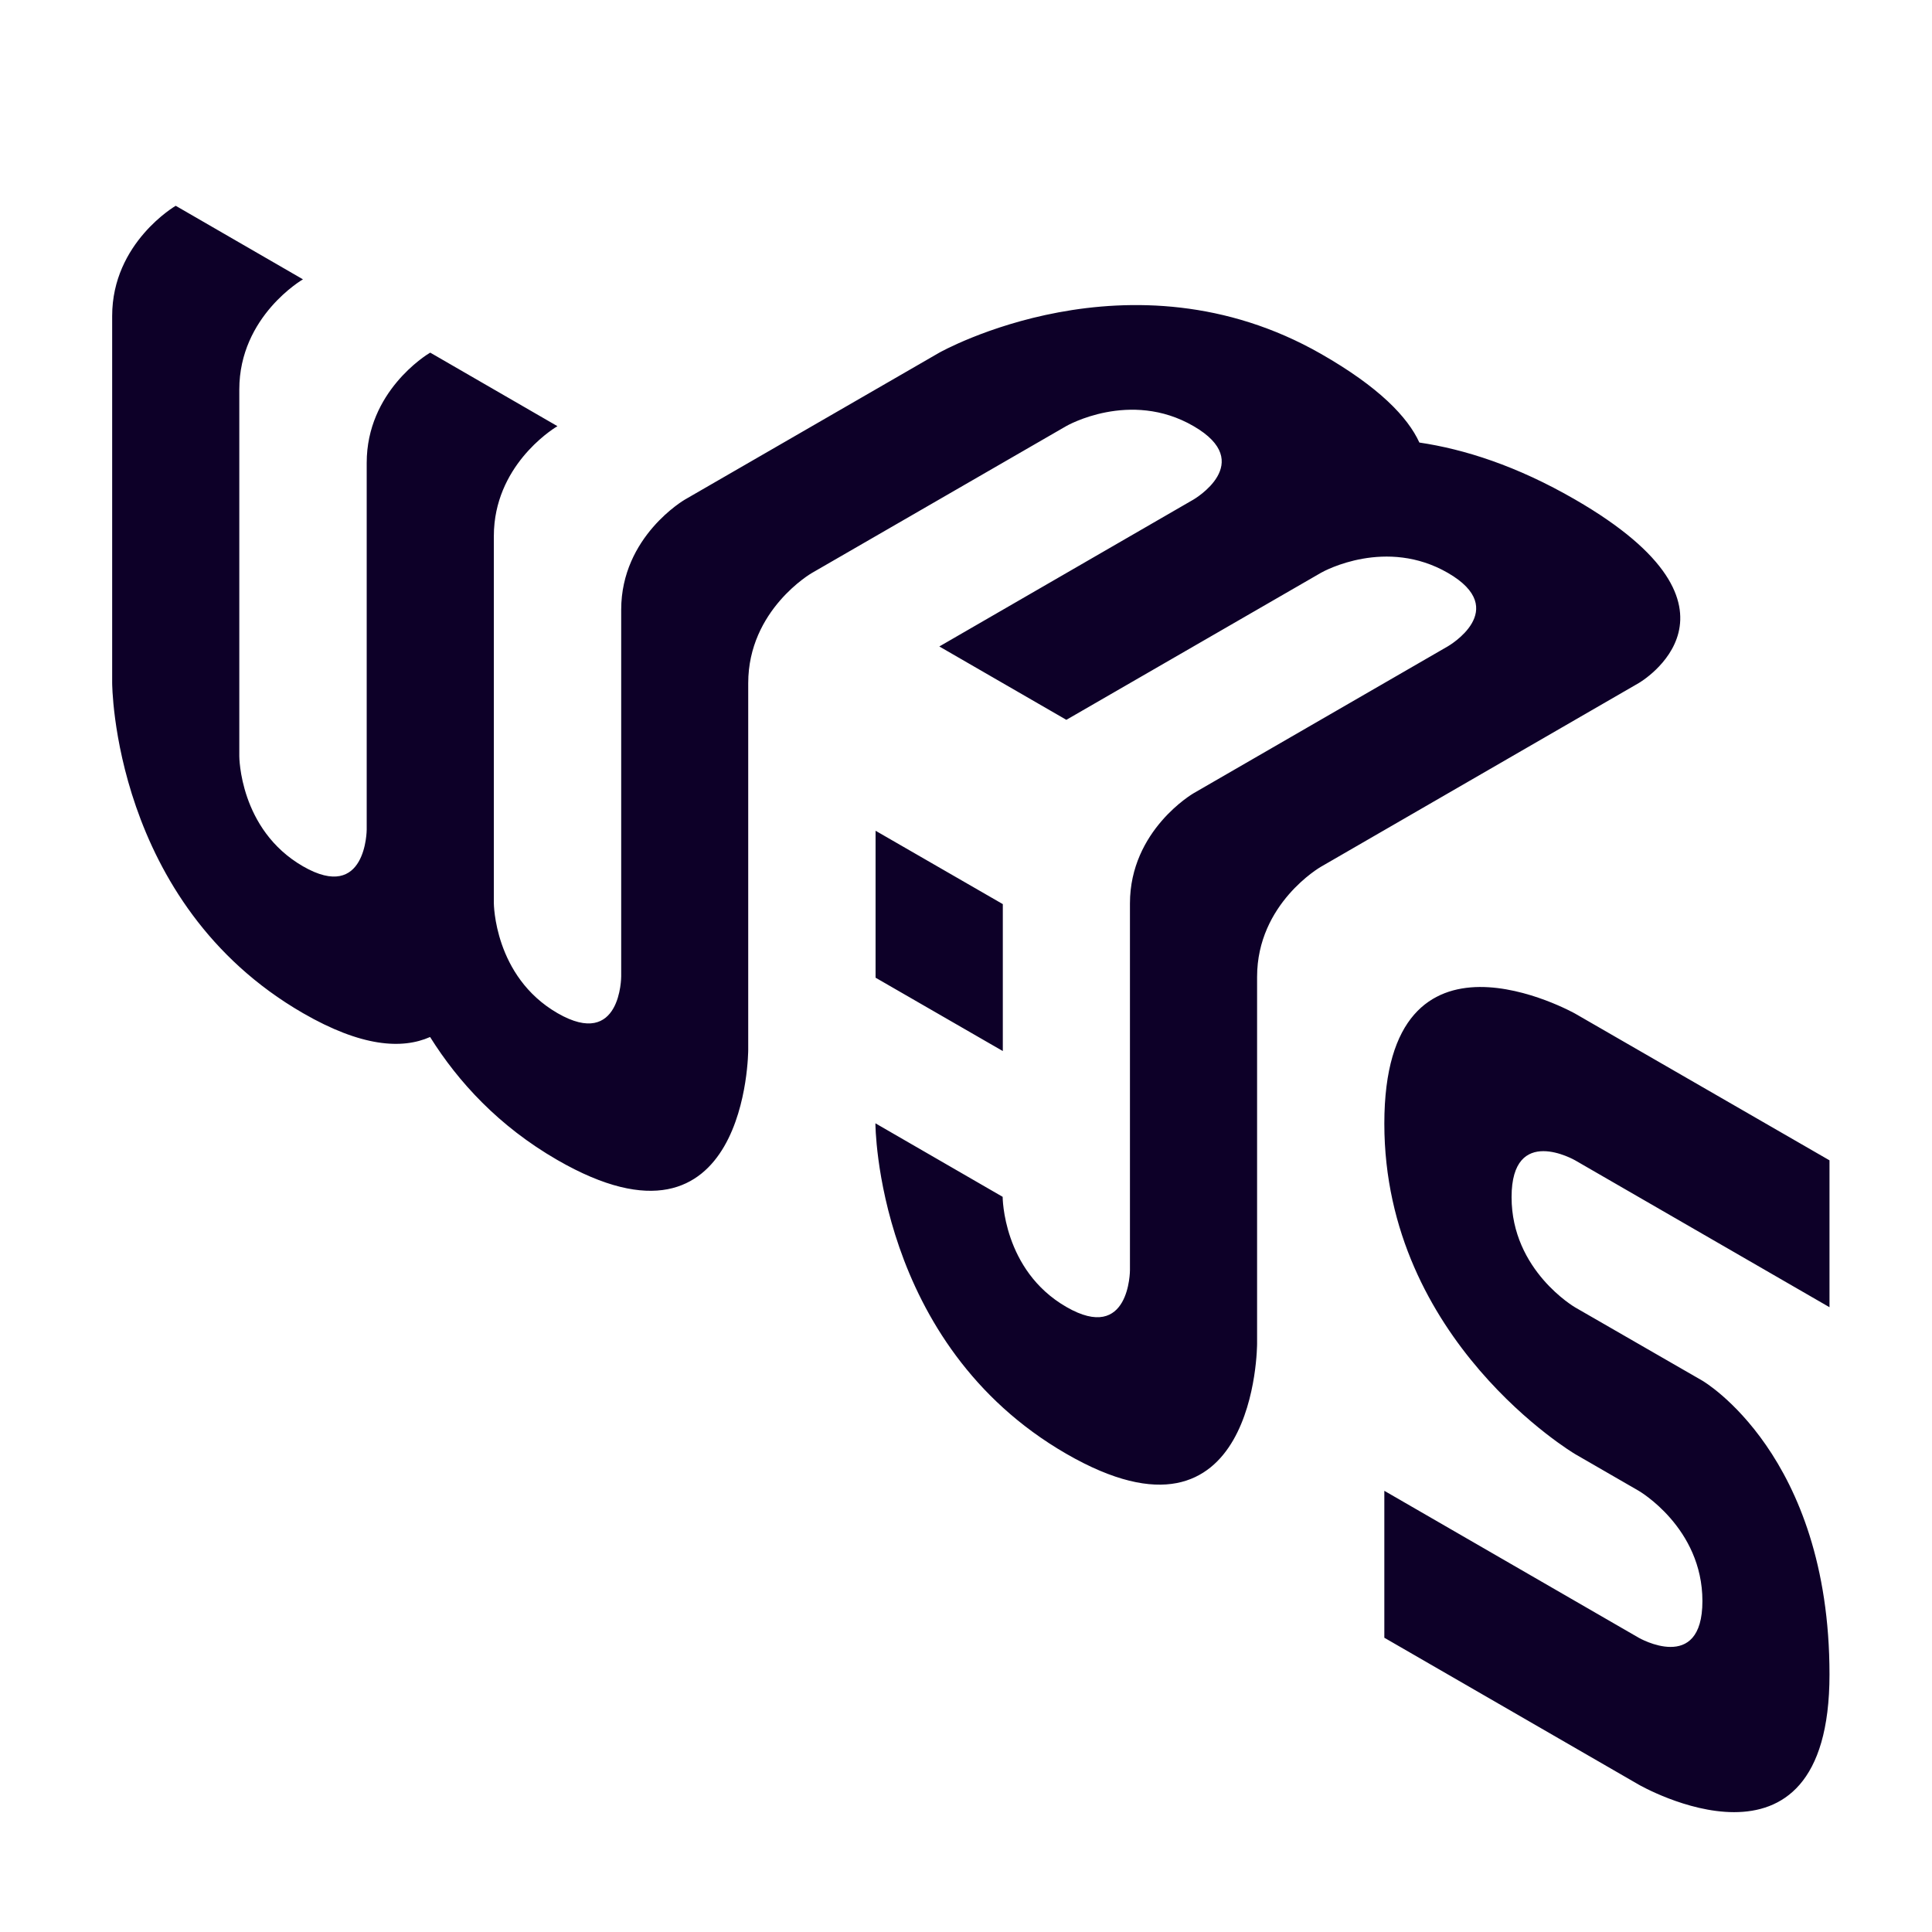 <svg width="36" height="36" viewBox="0 0 36 36" fill="none" xmlns="http://www.w3.org/2000/svg">
<g clip-path="url(#clip0_287_27708)">
<g clip-path="url(#clip1_287_27708)">
<g clip-path="url(#clip2_287_27708)">
<path d="M3.275 3.834C3.275 3.834 2.09 4.521 2.09 5.887V12.721C2.09 12.721 2.09 16.826 5.645 18.878C6.734 19.507 7.49 19.555 8.014 19.323C8.539 20.161 9.294 20.985 10.384 21.614C13.939 23.667 13.942 19.562 13.942 19.562V12.73C13.942 11.361 15.126 10.678 15.126 10.678L19.869 7.939C19.869 7.939 21.055 7.254 22.238 7.939C23.424 8.623 22.238 9.309 22.238 9.309L17.503 12.046L19.87 13.413L24.615 10.673C24.684 10.633 25.831 10.013 26.979 10.675C28.166 11.361 26.979 12.043 26.979 12.043L22.239 14.782C22.239 14.782 21.055 15.467 21.055 16.835V23.667C21.055 23.667 21.055 25.038 19.87 24.353C18.683 23.669 18.683 22.301 18.683 22.301L16.312 20.931C16.312 20.931 16.314 25.038 19.87 27.09C23.426 29.142 23.424 25.037 23.424 25.037V18.202C23.424 16.834 24.61 16.153 24.61 16.153L30.537 12.727C30.537 12.727 32.904 11.361 29.351 9.309C28.259 8.677 27.282 8.37 26.448 8.246C26.23 7.77 25.695 7.211 24.613 6.593C21.056 4.562 17.503 6.571 17.503 6.571L12.762 9.309C12.762 9.309 11.575 9.994 11.575 11.361V18.194C11.575 18.194 11.575 19.563 10.389 18.879C9.203 18.194 9.202 16.826 9.202 16.826V9.995C9.202 9.91 9.206 9.826 9.215 9.745C9.345 8.542 10.387 7.941 10.387 7.941L8.017 6.571L8.011 6.574C7.942 6.614 6.833 7.299 6.833 8.623V15.457C6.833 15.457 6.83 16.826 5.645 16.142C4.458 15.457 4.459 14.089 4.459 14.089V7.258C4.459 5.89 5.645 5.205 5.645 5.205L3.275 3.835V3.834ZM16.315 15.481V18.218L18.686 19.585V16.847L16.317 15.481H16.315ZM27.571 18.391C26.683 18.398 25.795 18.91 25.795 20.937C25.795 24.989 29.35 27.095 29.35 27.095L30.535 27.779C30.535 27.779 31.722 28.465 31.722 29.833C31.722 31.201 30.535 30.517 30.535 30.517L25.795 27.779V30.517L30.535 33.254C30.535 33.254 34.09 35.306 34.09 31.201C34.09 27.098 31.721 25.727 31.721 25.727L29.35 24.361C29.35 24.361 28.166 23.675 28.166 22.307C28.166 20.937 29.35 21.621 29.35 21.621L34.09 24.358V21.621L29.35 18.887C29.35 18.887 28.46 18.386 27.571 18.391Z" fill="#0D0028"/>
</g>
</g>
</g>
<defs>
<clipPath id="clip0_287_27708">
<rect width="35" height="35" fill="white" transform="translate(0.09 0.834)"/>
</clipPath>
<clipPath id="clip1_287_27708">
<rect width="35" height="35" fill="white" transform="translate(0.09 0.834)"/>
</clipPath>
<clipPath id="clip2_287_27708">
<rect width="35" height="35" fill="white" transform="translate(0.09 0.834)"/>
</clipPath>
</defs>
</svg>
